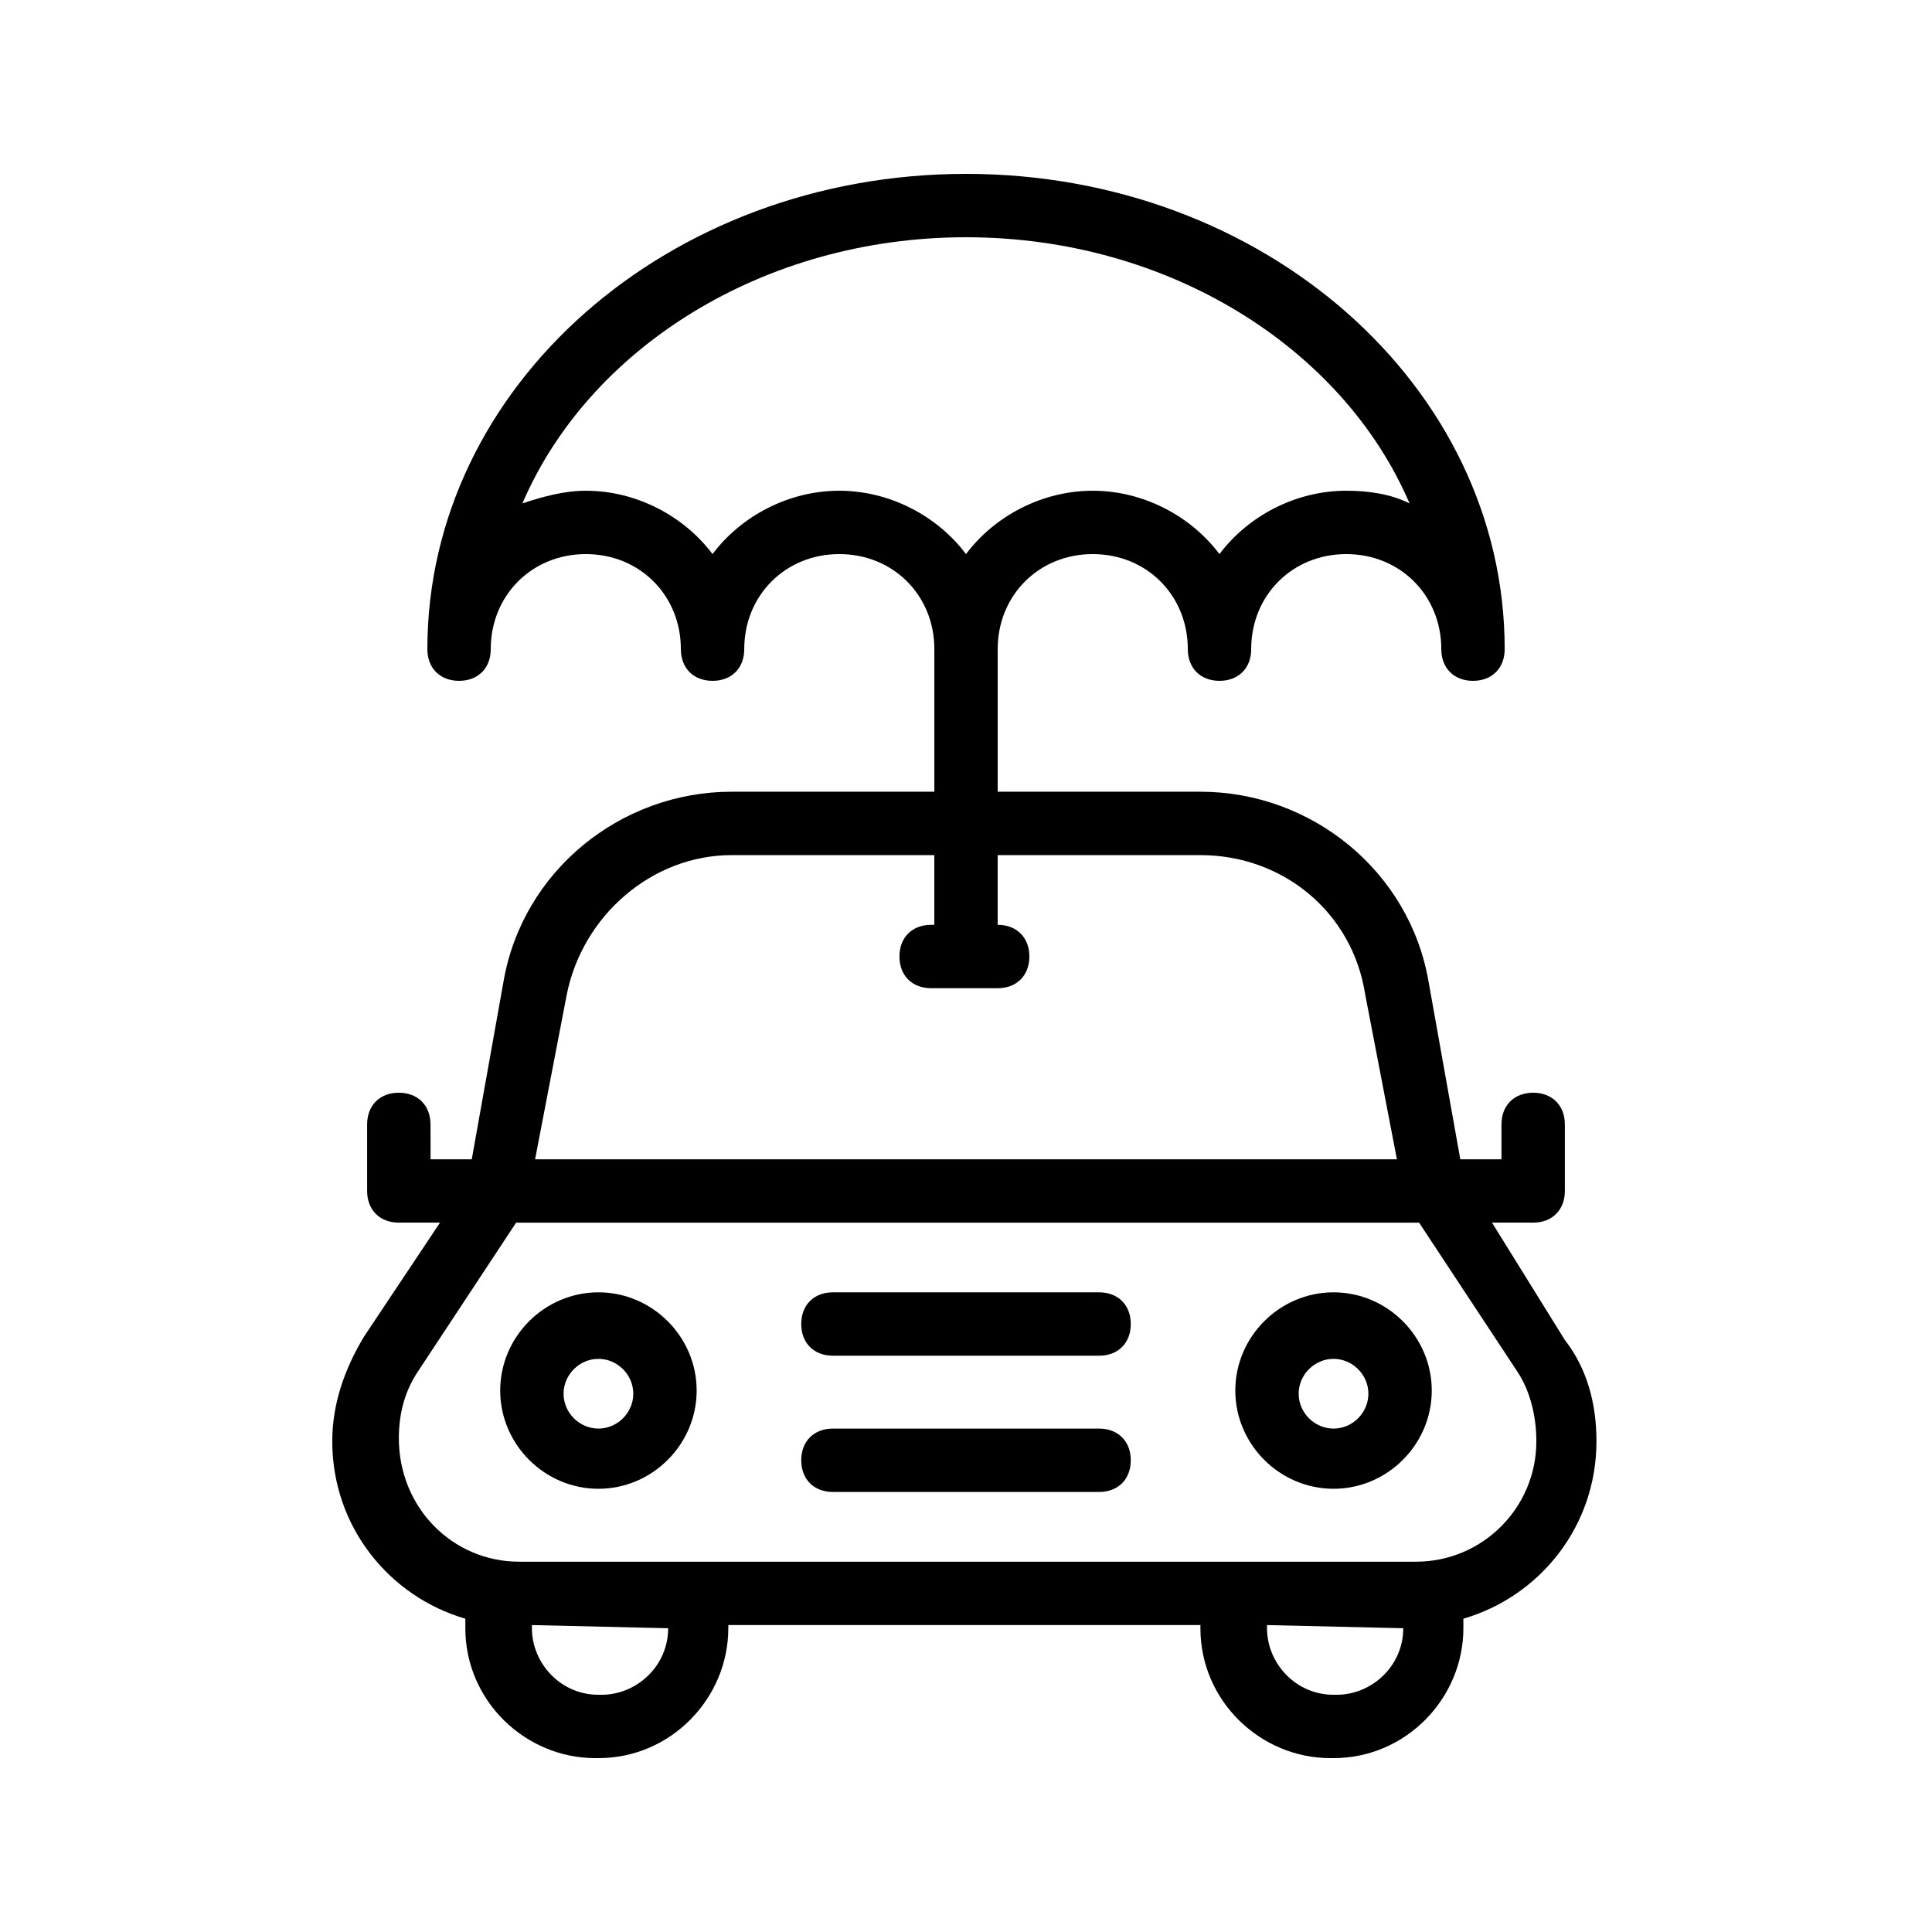 <?xml version="1.0" encoding="UTF-8"?>
<!-- Uploaded to: SVG Repo, www.svgrepo.com, Generator: SVG Repo Mixer Tools -->
<svg fill="#000000" width="800px" height="800px" version="1.1" viewBox="144 144 512 512" xmlns="http://www.w3.org/2000/svg">
 <g>
  <path d="m539.39 468.01h10.914c5.039 0 8.398-3.359 8.398-8.398v-17.629c0-5.039-3.359-8.398-8.398-8.398-5.039 0-8.398 3.359-8.398 8.398v9.238h-10.914l-8.398-47.023c-5.039-29.391-31.066-50.383-60.457-50.383h-53.738v-37.785c0-14.273 10.914-25.191 25.191-25.191 14.273 0 25.191 10.914 25.191 25.191 0 5.039 3.359 8.398 8.398 8.398 5.039 0 8.398-3.359 8.398-8.398 0-14.273 10.914-25.191 25.191-25.191 14.273 0 25.191 10.914 25.191 25.191 0 5.039 3.359 8.398 8.398 8.398 5.039 0 8.398-3.359 8.398-8.398 0-69.695-63.816-125.95-142.75-125.95-78.93 0-142.75 56.258-142.75 125.95 0 5.039 3.359 8.398 8.398 8.398 5.039 0 8.398-3.359 8.398-8.398 0-14.273 10.914-25.191 25.191-25.191 14.273 0 25.191 10.914 25.191 25.191 0 5.039 3.359 8.398 8.398 8.398 5.039 0 8.398-3.359 8.398-8.398 0-14.273 10.914-25.191 25.191-25.191 14.273 0 25.191 10.914 25.191 25.191v37.785h-53.738c-29.391 0-55.418 20.992-60.457 50.383l-8.398 47.023h-10.914l-0.02-9.238c0-5.039-3.359-8.398-8.398-8.398-5.039 0-8.398 3.359-8.398 8.398v17.633c0 5.039 3.359 8.398 8.398 8.398h10.914l-20.152 30.227c-5.039 8.398-8.398 17.633-8.398 27.711 0 22.672 15.113 41.145 35.266 47.023v2.519c0 19.312 15.953 34.426 34.426 34.426h0.84c19.312 0 34.426-15.953 34.426-34.426v-0.84h125.11v0.84c0 19.312 15.953 34.426 34.426 34.426h0.84c19.312 0 34.426-15.953 34.426-34.426v-2.519c20.152-5.879 35.266-24.352 35.266-47.023 0-10.078-2.519-19.312-8.398-26.871zm-172.98-193.96c-13.434 0-26.031 6.719-33.586 16.793-7.559-10.078-20.152-16.793-33.586-16.793-5.879 0-11.754 1.68-16.793 3.359 17.633-41.145 63.812-70.535 117.55-70.535 53.738 0 99.922 29.391 117.55 70.535-5.039-2.519-10.914-3.359-16.793-3.359-13.434 0-26.031 6.719-33.586 16.793-7.559-10.078-20.152-16.793-33.586-16.793s-26.031 6.719-33.586 16.793c-7.562-10.078-20.156-16.793-33.594-16.793zm-72.211 133.51c4.199-20.992 22.672-36.945 43.664-36.945h53.738v18.473h-0.84c-5.039 0-8.398 3.359-8.398 8.398 0 5.039 3.359 8.398 8.398 8.398h17.633c5.039 0 8.398-3.359 8.398-8.398 0-5.039-3.359-8.398-8.398-8.398v-18.473h53.738c21.832 0 40.305 15.113 43.664 36.945l8.398 43.664h-228.39zm26.867 167.94c0 10.078-8.398 17.633-17.633 17.633h-0.84c-10.078 0-17.633-8.398-17.633-17.633v-0.84zm194.81 0c0 10.078-8.398 17.633-17.633 17.633h-0.84c-10.078 0-17.633-8.398-17.633-17.633v-0.84zm3.359-17.633h-237.63c-17.633 0-31.906-14.273-31.906-32.746 0-6.719 1.68-12.594 5.039-17.633l26.031-39.465h239.31l26.031 39.465c3.359 5.039 5.039 11.754 5.039 18.473-0.004 17.633-14.277 31.906-31.91 31.906z"/>
  <path d="m302.59 486.48c-14.273 0-26.031 11.754-26.031 26.031 0 14.273 11.754 26.031 26.031 26.031 14.273 0 26.031-11.754 26.031-26.031 0-14.273-11.754-26.031-26.031-26.031zm0 36.109c-5.039 0-9.238-4.199-9.238-9.238 0-5.039 4.199-9.238 9.238-9.238s9.238 4.199 9.238 9.238c0 5.039-4.199 9.238-9.238 9.238z"/>
  <path d="m497.4 486.48c-14.273 0-26.031 11.754-26.031 26.031 0 14.273 11.754 26.031 26.031 26.031 14.273 0 26.031-11.754 26.031-26.031 0-14.273-11.758-26.031-26.031-26.031zm0 36.109c-5.039 0-9.238-4.199-9.238-9.238 0-5.039 4.199-9.238 9.238-9.238 5.039 0 9.238 4.199 9.238 9.238-0.004 5.039-4.199 9.238-9.238 9.238z"/>
  <path d="m435.27 522.59h-70.535c-5.039 0-8.398 3.359-8.398 8.398 0 5.039 3.359 8.398 8.398 8.398h70.535c5.039 0 8.398-3.359 8.398-8.398-0.004-5.043-3.359-8.398-8.398-8.398z"/>
  <path d="m435.27 486.48h-70.535c-5.039 0-8.398 3.359-8.398 8.398 0 5.039 3.359 8.398 8.398 8.398h70.535c5.039 0 8.398-3.359 8.398-8.398-0.004-5.039-3.359-8.398-8.398-8.398z"/>
 </g>
</svg>